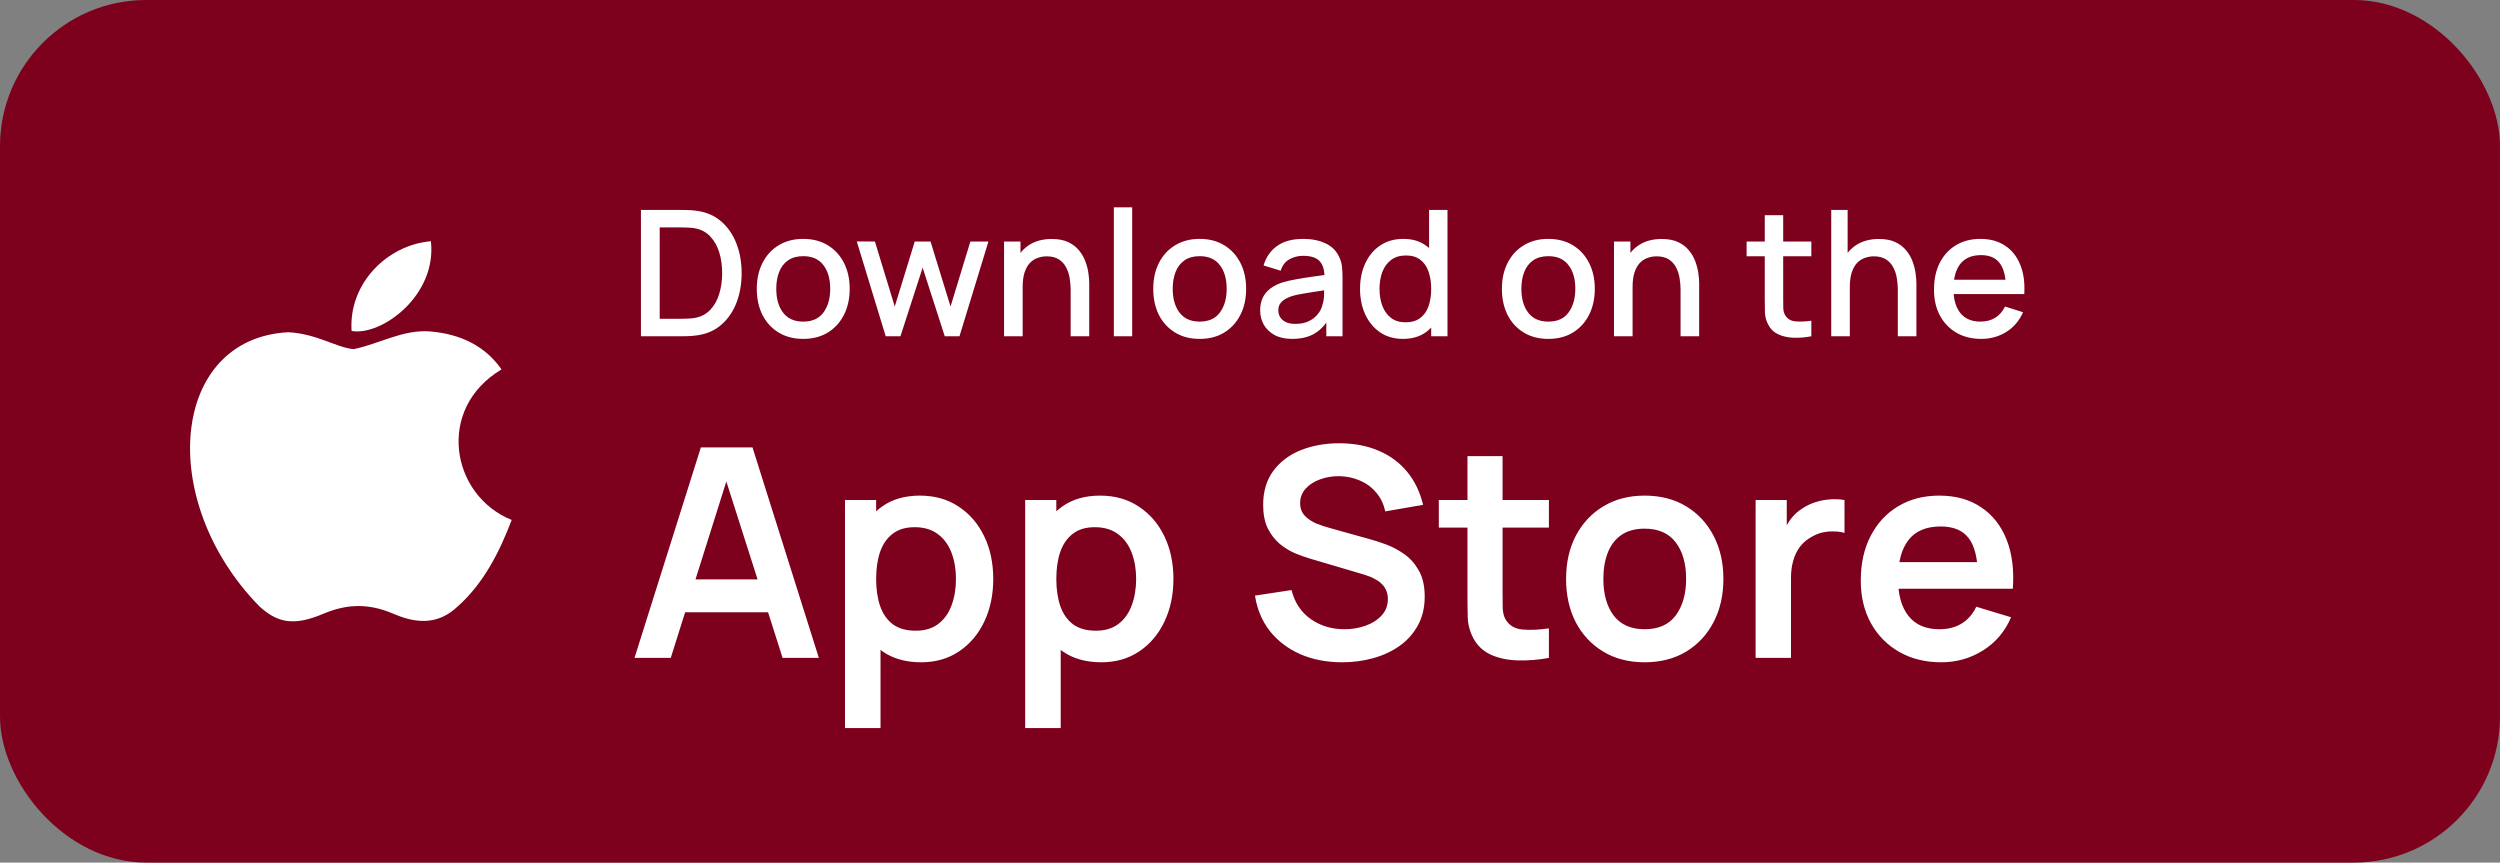 <svg width="171" height="59" viewBox="0 0 171 59" fill="none" xmlns="http://www.w3.org/2000/svg">
<rect x="0" y="0" width="171" height="59" fill="#808080" stroke="none"/>
<rect x="0.5" y="0.5" width="170" height="58" rx="9.5" fill="#7D011D"/>
<rect x="0.5" y="0.5" width="170" height="58" rx="9.5" stroke="#7D011D"/>
<path d="M31.33 41.457C29.909 42.829 28.357 42.612 26.863 41.962C25.282 41.298 23.831 41.269 22.163 41.962C20.074 42.858 18.972 42.598 17.724 41.457C10.646 34.192 11.69 23.129 19.726 22.725C21.684 22.826 23.048 23.794 24.194 23.88C25.905 23.534 27.544 22.537 29.372 22.667C31.562 22.84 33.216 23.707 34.304 25.267C29.778 27.967 30.852 33.903 35 35.564C34.173 37.731 33.1 39.883 31.316 41.471L31.33 41.457ZM24.049 22.638C23.831 19.417 26.456 16.76 29.474 16.5C29.894 20.226 26.079 22.999 24.049 22.638Z" fill="white"/>
<path d="M43.84 23V14.36H46.546C46.626 14.36 46.774 14.362 46.99 14.366C47.21 14.37 47.42 14.386 47.62 14.414C48.296 14.498 48.864 14.74 49.324 15.14C49.788 15.54 50.138 16.048 50.374 16.664C50.61 17.276 50.728 17.948 50.728 18.68C50.728 19.416 50.61 20.092 50.374 20.708C50.138 21.32 49.788 21.826 49.324 22.226C48.864 22.622 48.296 22.862 47.62 22.946C47.42 22.974 47.21 22.99 46.99 22.994C46.774 22.998 46.626 23 46.546 23H43.84ZM45.124 21.806H46.546C46.682 21.806 46.844 21.802 47.032 21.794C47.22 21.786 47.386 21.77 47.53 21.746C47.97 21.662 48.326 21.472 48.598 21.176C48.874 20.876 49.076 20.508 49.204 20.072C49.332 19.636 49.396 19.172 49.396 18.68C49.396 18.172 49.33 17.702 49.198 17.27C49.066 16.834 48.862 16.47 48.586 16.178C48.314 15.882 47.962 15.694 47.53 15.614C47.386 15.586 47.218 15.57 47.026 15.566C46.838 15.558 46.678 15.554 46.546 15.554H45.124V21.806ZM54.939 23.18C54.291 23.18 53.729 23.034 53.253 22.742C52.777 22.45 52.409 22.048 52.149 21.536C51.893 21.02 51.765 20.426 51.765 19.754C51.765 19.078 51.897 18.484 52.161 17.972C52.425 17.456 52.795 17.056 53.271 16.772C53.747 16.484 54.303 16.34 54.939 16.34C55.587 16.34 56.149 16.486 56.625 16.778C57.101 17.07 57.469 17.472 57.729 17.984C57.989 18.496 58.119 19.086 58.119 19.754C58.119 20.43 57.987 21.026 57.723 21.542C57.463 22.054 57.095 22.456 56.619 22.748C56.143 23.036 55.583 23.18 54.939 23.18ZM54.939 21.998C55.559 21.998 56.021 21.79 56.325 21.374C56.633 20.954 56.787 20.414 56.787 19.754C56.787 19.078 56.631 18.538 56.319 18.134C56.011 17.726 55.551 17.522 54.939 17.522C54.519 17.522 54.173 17.618 53.901 17.81C53.629 17.998 53.427 18.26 53.295 18.596C53.163 18.928 53.097 19.314 53.097 19.754C53.097 20.434 53.253 20.978 53.565 21.386C53.877 21.794 54.335 21.998 54.939 21.998ZM60.583 23L58.603 16.514L59.845 16.52L61.201 20.966L62.569 16.52H63.649L65.017 20.966L66.373 16.52H67.609L65.629 23H64.621L63.109 18.308L61.591 23H60.583ZM73.232 23V19.814C73.232 19.562 73.21 19.304 73.166 19.04C73.126 18.772 73.046 18.524 72.926 18.296C72.81 18.068 72.644 17.884 72.428 17.744C72.216 17.604 71.938 17.534 71.594 17.534C71.37 17.534 71.158 17.572 70.958 17.648C70.758 17.72 70.582 17.838 70.43 18.002C70.282 18.166 70.164 18.382 70.076 18.65C69.992 18.918 69.95 19.244 69.95 19.628L69.17 19.334C69.17 18.746 69.28 18.228 69.5 17.78C69.72 17.328 70.036 16.976 70.448 16.724C70.86 16.472 71.358 16.346 71.942 16.346C72.39 16.346 72.766 16.418 73.07 16.562C73.374 16.706 73.62 16.896 73.808 17.132C74 17.364 74.146 17.618 74.246 17.894C74.346 18.17 74.414 18.44 74.45 18.704C74.486 18.968 74.504 19.2 74.504 19.4V23H73.232ZM68.678 23V16.52H69.8V18.392H69.95V23H68.678ZM76.187 23V14.18H77.441V23H76.187ZM82.056 23.18C81.408 23.18 80.846 23.034 80.37 22.742C79.894 22.45 79.526 22.048 79.266 21.536C79.01 21.02 78.882 20.426 78.882 19.754C78.882 19.078 79.014 18.484 79.278 17.972C79.542 17.456 79.912 17.056 80.388 16.772C80.864 16.484 81.42 16.34 82.056 16.34C82.704 16.34 83.266 16.486 83.742 16.778C84.218 17.07 84.586 17.472 84.846 17.984C85.106 18.496 85.236 19.086 85.236 19.754C85.236 20.43 85.104 21.026 84.84 21.542C84.58 22.054 84.212 22.456 83.736 22.748C83.26 23.036 82.7 23.18 82.056 23.18ZM82.056 21.998C82.676 21.998 83.138 21.79 83.442 21.374C83.75 20.954 83.904 20.414 83.904 19.754C83.904 19.078 83.748 18.538 83.436 18.134C83.128 17.726 82.668 17.522 82.056 17.522C81.636 17.522 81.29 17.618 81.018 17.81C80.746 17.998 80.544 18.26 80.412 18.596C80.28 18.928 80.214 19.314 80.214 19.754C80.214 20.434 80.37 20.978 80.682 21.386C80.994 21.794 81.452 21.998 82.056 21.998ZM88.385 23.18C87.905 23.18 87.503 23.092 87.179 22.916C86.855 22.736 86.609 22.5 86.441 22.208C86.277 21.912 86.195 21.588 86.195 21.236C86.195 20.908 86.253 20.62 86.369 20.372C86.485 20.124 86.657 19.914 86.885 19.742C87.113 19.566 87.393 19.424 87.725 19.316C88.013 19.232 88.339 19.158 88.703 19.094C89.067 19.03 89.449 18.97 89.849 18.914C90.253 18.858 90.653 18.802 91.049 18.746L90.593 18.998C90.601 18.49 90.493 18.114 90.269 17.87C90.049 17.622 89.669 17.498 89.129 17.498C88.789 17.498 88.477 17.578 88.193 17.738C87.909 17.894 87.711 18.154 87.599 18.518L86.429 18.158C86.589 17.602 86.893 17.16 87.341 16.832C87.793 16.504 88.393 16.34 89.141 16.34C89.721 16.34 90.225 16.44 90.653 16.64C91.085 16.836 91.401 17.148 91.601 17.576C91.705 17.788 91.769 18.012 91.793 18.248C91.817 18.484 91.829 18.738 91.829 19.01V23H90.719V21.518L90.935 21.71C90.667 22.206 90.325 22.576 89.909 22.82C89.497 23.06 88.989 23.18 88.385 23.18ZM88.607 22.154C88.963 22.154 89.269 22.092 89.525 21.968C89.781 21.84 89.987 21.678 90.143 21.482C90.299 21.286 90.401 21.082 90.449 20.87C90.517 20.678 90.555 20.462 90.563 20.222C90.575 19.982 90.581 19.79 90.581 19.646L90.989 19.796C90.593 19.856 90.233 19.91 89.909 19.958C89.585 20.006 89.291 20.054 89.027 20.102C88.767 20.146 88.535 20.2 88.331 20.264C88.159 20.324 88.005 20.396 87.869 20.48C87.737 20.564 87.631 20.666 87.551 20.786C87.475 20.906 87.437 21.052 87.437 21.224C87.437 21.392 87.479 21.548 87.563 21.692C87.647 21.832 87.775 21.944 87.947 22.028C88.119 22.112 88.339 22.154 88.607 22.154ZM95.961 23.18C95.357 23.18 94.835 23.03 94.395 22.73C93.959 22.43 93.621 22.022 93.381 21.506C93.145 20.986 93.027 20.402 93.027 19.754C93.027 19.102 93.147 18.52 93.387 18.008C93.627 17.492 93.967 17.086 94.407 16.79C94.851 16.49 95.377 16.34 95.985 16.34C96.597 16.34 97.111 16.49 97.527 16.79C97.947 17.086 98.263 17.492 98.475 18.008C98.691 18.524 98.799 19.106 98.799 19.754C98.799 20.402 98.691 20.984 98.475 21.5C98.259 22.016 97.941 22.426 97.521 22.73C97.101 23.03 96.581 23.18 95.961 23.18ZM96.135 22.046C96.547 22.046 96.883 21.948 97.143 21.752C97.403 21.556 97.593 21.286 97.713 20.942C97.833 20.598 97.893 20.202 97.893 19.754C97.893 19.306 97.831 18.91 97.707 18.566C97.587 18.222 97.399 17.954 97.143 17.762C96.891 17.57 96.569 17.474 96.177 17.474C95.761 17.474 95.419 17.576 95.151 17.78C94.883 17.984 94.683 18.258 94.551 18.602C94.423 18.946 94.359 19.33 94.359 19.754C94.359 20.182 94.423 20.57 94.551 20.918C94.683 21.262 94.879 21.536 95.139 21.74C95.403 21.944 95.735 22.046 96.135 22.046ZM97.893 23V18.338H97.749V14.36H99.009V23H97.893ZM105.904 23.18C105.256 23.18 104.694 23.034 104.218 22.742C103.742 22.45 103.374 22.048 103.114 21.536C102.858 21.02 102.73 20.426 102.73 19.754C102.73 19.078 102.862 18.484 103.126 17.972C103.39 17.456 103.76 17.056 104.236 16.772C104.712 16.484 105.268 16.34 105.904 16.34C106.552 16.34 107.114 16.486 107.59 16.778C108.066 17.07 108.434 17.472 108.694 17.984C108.954 18.496 109.084 19.086 109.084 19.754C109.084 20.43 108.952 21.026 108.688 21.542C108.428 22.054 108.06 22.456 107.584 22.748C107.108 23.036 106.548 23.18 105.904 23.18ZM105.904 21.998C106.524 21.998 106.986 21.79 107.29 21.374C107.598 20.954 107.752 20.414 107.752 19.754C107.752 19.078 107.596 18.538 107.284 18.134C106.976 17.726 106.516 17.522 105.904 17.522C105.484 17.522 105.138 17.618 104.866 17.81C104.594 17.998 104.392 18.26 104.26 18.596C104.128 18.928 104.062 19.314 104.062 19.754C104.062 20.434 104.218 20.978 104.53 21.386C104.842 21.794 105.3 21.998 105.904 21.998ZM114.951 23V19.814C114.951 19.562 114.929 19.304 114.885 19.04C114.845 18.772 114.765 18.524 114.645 18.296C114.529 18.068 114.363 17.884 114.147 17.744C113.935 17.604 113.657 17.534 113.312 17.534C113.089 17.534 112.877 17.572 112.677 17.648C112.477 17.72 112.301 17.838 112.149 18.002C112.001 18.166 111.883 18.382 111.795 18.65C111.711 18.918 111.669 19.244 111.669 19.628L110.889 19.334C110.889 18.746 110.999 18.228 111.219 17.78C111.439 17.328 111.755 16.976 112.167 16.724C112.579 16.472 113.077 16.346 113.661 16.346C114.109 16.346 114.485 16.418 114.789 16.562C115.093 16.706 115.339 16.896 115.527 17.132C115.719 17.364 115.865 17.618 115.965 17.894C116.065 18.17 116.133 18.44 116.169 18.704C116.205 18.968 116.223 19.2 116.223 19.4V23H114.951ZM110.397 23V16.52H111.519V18.392H111.669V23H110.397ZM123.896 23C123.488 23.08 123.088 23.114 122.696 23.102C122.304 23.09 121.954 23.014 121.646 22.874C121.338 22.734 121.106 22.514 120.95 22.214C120.81 21.946 120.734 21.674 120.722 21.398C120.714 21.118 120.71 20.802 120.71 20.45V14.72H121.97V20.39C121.97 20.65 121.972 20.876 121.976 21.068C121.984 21.26 122.026 21.422 122.102 21.554C122.246 21.802 122.474 21.944 122.786 21.98C123.102 22.012 123.472 21.998 123.896 21.938V23ZM119.468 17.528V16.52H123.896V17.528H119.468ZM129.81 23V19.814C129.81 19.562 129.788 19.304 129.744 19.04C129.704 18.772 129.624 18.524 129.504 18.296C129.388 18.068 129.222 17.884 129.006 17.744C128.794 17.604 128.516 17.534 128.172 17.534C127.948 17.534 127.736 17.572 127.536 17.648C127.336 17.72 127.16 17.838 127.008 18.002C126.86 18.166 126.742 18.382 126.654 18.65C126.57 18.918 126.528 19.244 126.528 19.628L125.748 19.334C125.748 18.746 125.858 18.228 126.078 17.78C126.298 17.328 126.614 16.976 127.026 16.724C127.438 16.472 127.936 16.346 128.52 16.346C128.968 16.346 129.344 16.418 129.648 16.562C129.952 16.706 130.198 16.896 130.386 17.132C130.578 17.364 130.724 17.618 130.824 17.894C130.924 18.17 130.992 18.44 131.028 18.704C131.064 18.968 131.082 19.2 131.082 19.4V23H129.81ZM125.256 23V14.36H126.378V19.022H126.528V23H125.256ZM135.519 23.18C134.875 23.18 134.309 23.04 133.821 22.76C133.337 22.476 132.959 22.082 132.687 21.578C132.419 21.07 132.285 20.482 132.285 19.814C132.285 19.106 132.417 18.492 132.681 17.972C132.949 17.452 133.321 17.05 133.797 16.766C134.273 16.482 134.827 16.34 135.459 16.34C136.119 16.34 136.681 16.494 137.145 16.802C137.609 17.106 137.955 17.54 138.183 18.104C138.415 18.668 138.507 19.338 138.459 20.114H137.205V19.658C137.197 18.906 137.053 18.35 136.773 17.99C136.497 17.63 136.075 17.45 135.507 17.45C134.879 17.45 134.407 17.648 134.091 18.044C133.775 18.44 133.617 19.012 133.617 19.76C133.617 20.472 133.775 21.024 134.091 21.416C134.407 21.804 134.863 21.998 135.459 21.998C135.851 21.998 136.189 21.91 136.473 21.734C136.761 21.554 136.985 21.298 137.145 20.966L138.375 21.356C138.123 21.936 137.741 22.386 137.229 22.706C136.717 23.022 136.147 23.18 135.519 23.18ZM133.209 20.114V19.136H137.835V20.114H133.209Z" fill="white"/>
<path d="M43.4 45L47.94 30.6H51.47L56.01 45H53.53L49.41 32.08H49.95L45.88 45H43.4ZM45.93 41.88V39.63H53.49V41.88H45.93ZM63.008 45.3C61.955 45.3 61.071 45.05 60.358 44.55C59.645 44.05 59.108 43.37 58.748 42.51C58.388 41.643 58.208 40.673 58.208 39.6C58.208 38.513 58.388 37.54 58.748 36.68C59.108 35.82 59.635 35.143 60.328 34.65C61.028 34.15 61.891 33.9 62.918 33.9C63.938 33.9 64.821 34.15 65.568 34.65C66.321 35.143 66.905 35.82 67.318 36.68C67.731 37.533 67.938 38.507 67.938 39.6C67.938 40.68 67.735 41.65 67.328 42.51C66.921 43.37 66.348 44.05 65.608 44.55C64.868 45.05 64.001 45.3 63.008 45.3ZM57.798 49.8V34.2H59.928V41.78H60.228V49.8H57.798ZM62.638 43.14C63.265 43.14 63.781 42.983 64.188 42.67C64.595 42.357 64.895 41.933 65.088 41.4C65.288 40.86 65.388 40.26 65.388 39.6C65.388 38.947 65.288 38.353 65.088 37.82C64.888 37.28 64.578 36.853 64.158 36.54C63.738 36.22 63.205 36.06 62.558 36.06C61.945 36.06 61.445 36.21 61.058 36.51C60.671 36.803 60.385 37.217 60.198 37.75C60.018 38.277 59.928 38.893 59.928 39.6C59.928 40.3 60.018 40.917 60.198 41.45C60.385 41.983 60.675 42.4 61.068 42.7C61.468 42.993 61.991 43.14 62.638 43.14ZM75.332 45.3C74.279 45.3 73.395 45.05 72.682 44.55C71.969 44.05 71.432 43.37 71.072 42.51C70.712 41.643 70.532 40.673 70.532 39.6C70.532 38.513 70.712 37.54 71.072 36.68C71.432 35.82 71.959 35.143 72.652 34.65C73.352 34.15 74.216 33.9 75.242 33.9C76.262 33.9 77.145 34.15 77.892 34.65C78.645 35.143 79.229 35.82 79.642 36.68C80.055 37.533 80.262 38.507 80.262 39.6C80.262 40.68 80.059 41.65 79.652 42.51C79.246 43.37 78.672 44.05 77.932 44.55C77.192 45.05 76.326 45.3 75.332 45.3ZM70.122 49.8V34.2H72.252V41.78H72.552V49.8H70.122ZM74.962 43.14C75.589 43.14 76.106 42.983 76.512 42.67C76.919 42.357 77.219 41.933 77.412 41.4C77.612 40.86 77.712 40.26 77.712 39.6C77.712 38.947 77.612 38.353 77.412 37.82C77.212 37.28 76.902 36.853 76.482 36.54C76.062 36.22 75.529 36.06 74.882 36.06C74.269 36.06 73.769 36.21 73.382 36.51C72.996 36.803 72.709 37.217 72.522 37.75C72.342 38.277 72.252 38.893 72.252 39.6C72.252 40.3 72.342 40.917 72.522 41.45C72.709 41.983 72.999 42.4 73.392 42.7C73.792 42.993 74.316 43.14 74.962 43.14ZM91.8 45.3C90.747 45.3 89.797 45.117 88.95 44.75C88.11 44.383 87.417 43.86 86.87 43.18C86.33 42.493 85.987 41.68 85.84 40.74L88.34 40.36C88.554 41.213 88.99 41.873 89.65 42.34C90.317 42.807 91.084 43.04 91.95 43.04C92.464 43.04 92.947 42.96 93.4 42.8C93.854 42.64 94.22 42.407 94.5 42.1C94.787 41.793 94.93 41.417 94.93 40.97C94.93 40.77 94.897 40.587 94.83 40.42C94.764 40.247 94.664 40.093 94.53 39.96C94.404 39.827 94.237 39.707 94.03 39.6C93.83 39.487 93.597 39.39 93.33 39.31L89.61 38.21C89.29 38.117 88.944 37.993 88.57 37.84C88.204 37.68 87.854 37.463 87.52 37.19C87.194 36.91 86.924 36.557 86.71 36.13C86.504 35.697 86.4 35.163 86.4 34.53C86.4 33.603 86.634 32.827 87.1 32.2C87.574 31.567 88.207 31.093 89 30.78C89.8 30.467 90.687 30.313 91.66 30.32C92.647 30.327 93.527 30.497 94.3 30.83C95.074 31.157 95.72 31.633 96.24 32.26C96.76 32.887 97.127 33.643 97.34 34.53L94.75 34.98C94.644 34.473 94.437 34.043 94.13 33.69C93.83 33.33 93.46 33.057 93.02 32.87C92.587 32.683 92.124 32.583 91.63 32.57C91.15 32.563 90.704 32.637 90.29 32.79C89.884 32.937 89.554 33.15 89.3 33.43C89.054 33.71 88.93 34.037 88.93 34.41C88.93 34.763 89.037 35.053 89.25 35.28C89.464 35.5 89.727 35.677 90.04 35.81C90.36 35.937 90.684 36.043 91.01 36.13L93.59 36.85C93.944 36.943 94.34 37.07 94.78 37.23C95.22 37.39 95.644 37.613 96.05 37.9C96.457 38.187 96.79 38.563 97.05 39.03C97.317 39.497 97.45 40.09 97.45 40.81C97.45 41.557 97.294 42.213 96.98 42.78C96.674 43.34 96.257 43.807 95.73 44.18C95.204 44.553 94.6 44.833 93.92 45.02C93.247 45.207 92.54 45.3 91.8 45.3ZM105.945 45C105.232 45.133 104.532 45.19 103.845 45.17C103.165 45.157 102.555 45.033 102.015 44.8C101.475 44.56 101.065 44.183 100.785 43.67C100.538 43.203 100.408 42.727 100.395 42.24C100.382 41.753 100.375 41.203 100.375 40.59V31.2H102.775V40.45C102.775 40.883 102.778 41.263 102.785 41.59C102.798 41.917 102.868 42.183 102.995 42.39C103.235 42.79 103.618 43.013 104.145 43.06C104.672 43.107 105.272 43.08 105.945 42.98V45ZM98.415 36.09V34.2H105.945V36.09H98.415ZM112.49 45.3C111.41 45.3 110.467 45.057 109.66 44.57C108.854 44.083 108.227 43.413 107.78 42.56C107.34 41.7 107.12 40.713 107.12 39.6C107.12 38.467 107.347 37.473 107.8 36.62C108.254 35.767 108.884 35.1 109.69 34.62C110.497 34.14 111.43 33.9 112.49 33.9C113.577 33.9 114.524 34.143 115.33 34.63C116.137 35.117 116.764 35.79 117.21 36.65C117.657 37.503 117.88 38.487 117.88 39.6C117.88 40.72 117.654 41.71 117.2 42.57C116.754 43.423 116.127 44.093 115.32 44.58C114.514 45.06 113.57 45.3 112.49 45.3ZM112.49 43.04C113.45 43.04 114.164 42.72 114.63 42.08C115.097 41.44 115.33 40.613 115.33 39.6C115.33 38.553 115.094 37.72 114.62 37.1C114.147 36.473 113.437 36.16 112.49 36.16C111.844 36.16 111.31 36.307 110.89 36.6C110.477 36.887 110.17 37.29 109.97 37.81C109.77 38.323 109.67 38.92 109.67 39.6C109.67 40.647 109.907 41.483 110.38 42.11C110.86 42.73 111.564 43.04 112.49 43.04ZM120.084 45V34.2H122.214V36.83L121.954 36.49C122.087 36.13 122.264 35.803 122.484 35.51C122.71 35.21 122.98 34.963 123.294 34.77C123.56 34.59 123.854 34.45 124.174 34.35C124.5 34.243 124.834 34.18 125.174 34.16C125.514 34.133 125.844 34.147 126.164 34.2V36.45C125.844 36.357 125.474 36.327 125.054 36.36C124.64 36.393 124.267 36.51 123.934 36.71C123.6 36.89 123.327 37.12 123.114 37.4C122.907 37.68 122.754 38 122.654 38.36C122.554 38.713 122.504 39.097 122.504 39.51V45H120.084ZM132.787 45.3C131.693 45.3 130.733 45.063 129.907 44.59C129.08 44.117 128.433 43.46 127.967 42.62C127.507 41.78 127.277 40.813 127.277 39.72C127.277 38.54 127.503 37.517 127.957 36.65C128.41 35.777 129.04 35.1 129.847 34.62C130.653 34.14 131.587 33.9 132.647 33.9C133.767 33.9 134.717 34.163 135.497 34.69C136.283 35.21 136.867 35.947 137.247 36.9C137.627 37.853 137.77 38.977 137.677 40.27H135.287V39.39C135.28 38.217 135.073 37.36 134.667 36.82C134.26 36.28 133.62 36.01 132.747 36.01C131.76 36.01 131.027 36.317 130.547 36.93C130.067 37.537 129.827 38.427 129.827 39.6C129.827 40.693 130.067 41.54 130.547 42.14C131.027 42.74 131.727 43.04 132.647 43.04C133.24 43.04 133.75 42.91 134.177 42.65C134.61 42.383 134.943 42 135.177 41.5L137.557 42.22C137.143 43.193 136.503 43.95 135.637 44.49C134.777 45.03 133.827 45.3 132.787 45.3ZM129.067 40.27V38.45H136.497V40.27H129.067Z" fill="white"/>
</svg>
